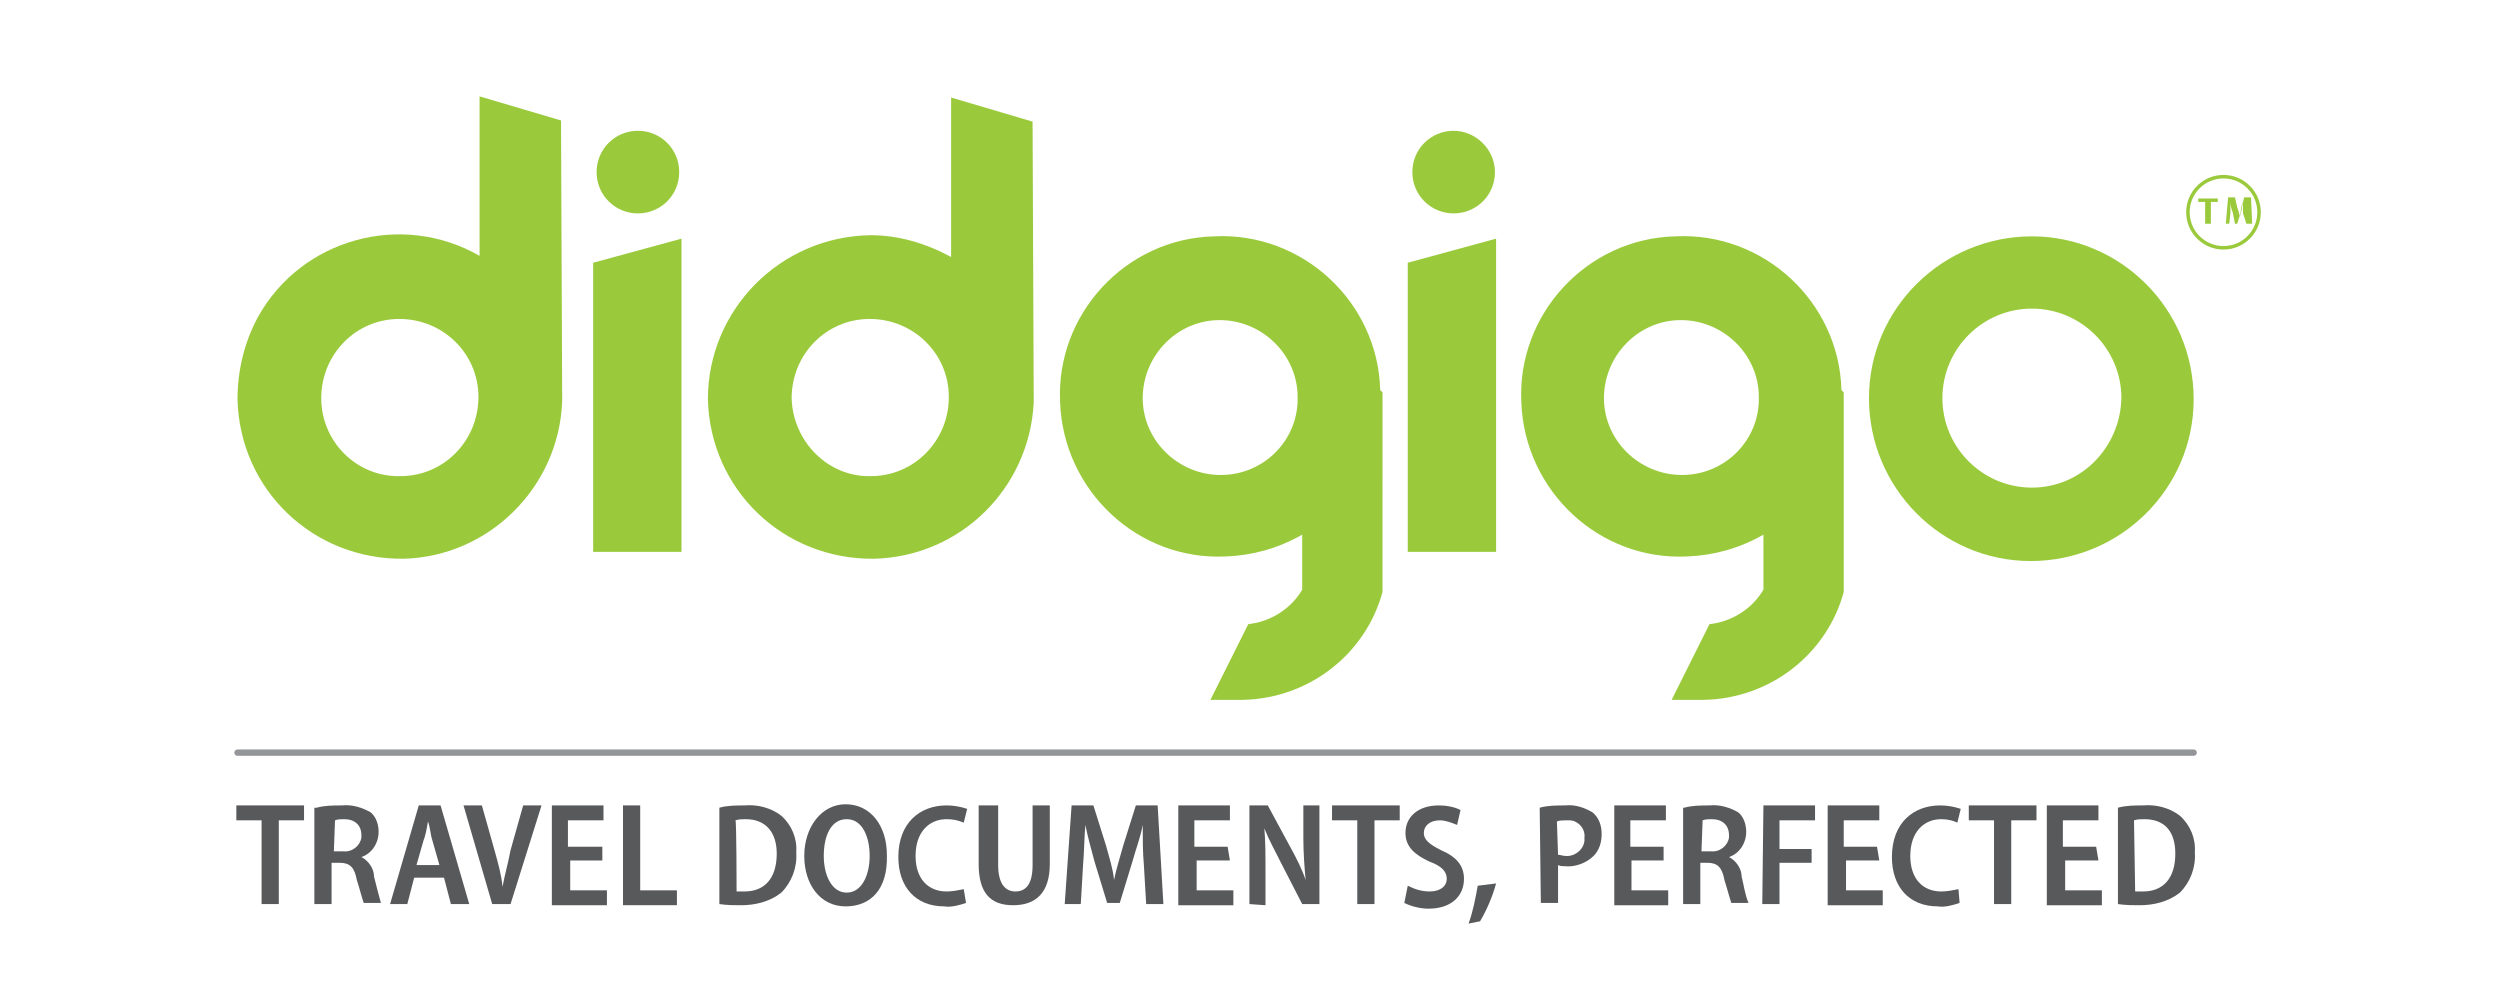 <?xml version="1.0" encoding="utf-8"?>
<!-- Generator: Adobe Illustrator 23.0.4, SVG Export Plug-In . SVG Version: 6.00 Build 0)  -->
<svg version="1.1" id="Layer_1" xmlns="http://www.w3.org/2000/svg" xmlns:xlink="http://www.w3.org/1999/xlink" x="0px" y="0px"
	 viewBox="0 0 217.9 86.9" style="enable-background:new 0 0 217.9 86.9;" xml:space="preserve">
<style type="text/css">
	.st0{fill:#9ACA3C;}
	.st1{fill:#58595B;}
	.st2{fill:none;stroke:#939598;stroke-width:0.551;stroke-linecap:round;stroke-miterlimit:10;}
	.st3{fill:none;stroke:#9ACA3C;stroke-width:0.306;stroke-miterlimit:10;}
</style>
<title>Artboard 1</title>
<polygon class="st0" points="59.4,48.1 51.7,48.1 51.7,22.9 59.4,20.8 "/>
<path class="st0" d="M59.2,15c0,2-1.6,3.6-3.6,3.6c-2,0-3.6-1.6-3.6-3.6s1.6-3.6,3.6-3.6l0,0C57.6,11.4,59.2,13,59.2,15L59.2,15z"/>
<polygon class="st0" points="130.4,48.1 122.7,48.1 122.7,22.9 130.4,20.8 "/>
<path class="st0" d="M130.3,15c0,2-1.6,3.6-3.6,3.6c-2,0-3.6-1.6-3.6-3.6s1.6-3.6,3.6-3.6l0,0C128.6,11.4,130.3,13,130.3,15z"/>
<path class="st0" d="M61.7,34.8c0.2,7.9,6.6,14,14.5,13.9c7.5-0.2,13.5-6.1,13.9-13.6v-0.2L90,10.6l-7.1-2.1v13.9
	c-2.2-1.2-4.6-1.9-7-1.9C68,20.6,61.7,27,61.7,34.8z M69,34.7c0-3.8,3-6.9,6.8-6.9c3.8,0,6.9,3,6.9,6.8s-3,6.9-6.8,6.9l0,0
	C72.2,41.6,69.1,38.5,69,34.7L69,34.7z"/>
<path class="st0" d="M20.7,34.8c0.2,7.9,6.6,14,14.5,13.9C42.6,48.5,48.7,42.5,49,35v-0.2l-0.1-24.3l-7.1-2.1v13.9
	c-6.8-3.9-15.5-1.5-19.3,5.3C21.3,29.8,20.7,32.3,20.7,34.8z M28,34.7c0-3.8,3-6.9,6.8-6.9s6.9,3,6.9,6.8s-3,6.9-6.8,6.9
	C31.1,41.6,28,38.5,28,34.7L28,34.7z"/>
<path class="st0" d="M177.1,20.6c-7.8,0-14.2,6.3-14.2,14.1s6.3,14.2,14.1,14.2c7.8,0,14.2-6.3,14.2-14.1l0,0
	C191.2,26.9,184.8,20.6,177.1,20.6z M177.1,42.5c-4.3,0-7.8-3.5-7.8-7.8s3.5-7.8,7.8-7.8s7.8,3.5,7.8,7.8l0,0
	C184.8,39,181.4,42.5,177.1,42.5L177.1,42.5L177.1,42.5z"/>
<path class="st0" d="M120.3,34c-0.2-7.7-6.8-13.8-14.5-13.4c-7.7,0.2-13.8,6.8-13.4,14.5c0.3,7.7,6.8,13.8,14.5,13.4
	c2.3-0.1,4.5-0.7,6.6-1.9v4.8c-1,1.7-2.8,2.8-4.7,3l-3.3,6.6h2.8c5.7-0.1,10.7-3.9,12.2-9.4V34.2L120.3,34z M106.4,41.4
	c-3.7,0-6.8-3-6.8-6.7s3-6.8,6.7-6.8c3.7,0,6.8,3,6.8,6.7C113.2,38.3,110.2,41.4,106.4,41.4z"/>
<path class="st0" d="M160.5,34c-0.2-7.7-6.8-13.8-14.5-13.4c-7.7,0.2-13.8,6.8-13.4,14.5c0.3,7.7,6.8,13.8,14.5,13.4
	c2.3-0.1,4.5-0.7,6.6-1.9v4.8c-1,1.7-2.8,2.8-4.7,3l-3.3,6.6h2.8c5.7-0.1,10.7-3.9,12.2-9.4V34.2L160.5,34z M146.6,41.4
	c-3.7,0-6.8-3-6.8-6.7s3-6.8,6.7-6.8c3.7,0,6.8,3,6.8,6.7C153.4,38.3,150.4,41.4,146.6,41.4C146.7,41.4,146.7,41.4,146.6,41.4z"/>
<path class="st1" d="M22.8,71.5h-2.2v-1.3h5.9v1.3h-2.2v7.3h-1.5L22.8,71.5L22.8,71.5z"/>
<path class="st1" d="M27.6,70.4c0.7-0.2,1.5-0.2,2.2-0.2c0.9-0.1,1.8,0.2,2.5,0.6c0.5,0.4,0.7,1.1,0.7,1.7c0,1-0.6,1.9-1.5,2.2l0,0
	c0.6,0.3,1.1,1,1.1,1.7c0.2,0.8,0.4,1.6,0.6,2.3h-1.5c-0.2-0.6-0.4-1.4-0.6-2c-0.2-1.1-0.6-1.5-1.5-1.5h-0.7v3.6h-1.5V70.4z
	 M29.1,74.2h0.8c0.8,0.1,1.5-0.5,1.6-1.2c0-0.1,0-0.2,0-0.2c0-0.9-0.6-1.4-1.5-1.4c-0.2,0-0.6,0-0.8,0.1L29.1,74.2z"/>
<path class="st1" d="M36.1,76.5l-0.6,2.3h-1.5l2.5-8.6h1.9l2.5,8.6h-1.6l-0.6-2.3H36.1z M38.3,75.4l-0.6-2.1
	c-0.2-0.6-0.2-1.2-0.4-1.7l0,0c-0.1,0.6-0.2,1.2-0.4,1.7l-0.6,2.1H38.3z"/>
<path class="st1" d="M42.9,78.8l-2.5-8.6H42l1.1,3.9c0.3,1.1,0.6,2.1,0.7,3.2l0,0c0.2-1.1,0.5-2.1,0.7-3.2l1.1-3.9h1.6l-2.7,8.6
	H42.9z"/>
<path class="st1" d="M52.6,75h-2.9v2.6h3.2v1.3h-4.8v-8.7h4.5v1.3h-3.1v2.3h3V75z"/>
<path class="st1" d="M54.3,70.2h1.5v7.4H59v1.3h-4.7C54.3,78.9,54.3,70.2,54.3,70.2z"/>
<path class="st1" d="M62.7,70.4c0.7-0.2,1.5-0.2,2.2-0.2c1.1-0.1,2.3,0.2,3.2,0.9c0.9,0.8,1.4,2,1.3,3.2c0.1,1.3-0.4,2.6-1.3,3.5
	c-1,0.8-2.3,1.1-3.5,1.1c-0.6,0-1.2,0-1.9-0.1L62.7,70.4z M64.2,77.7c0.2,0,0.5,0,0.7,0c1.7,0,2.8-1.1,2.8-3.3c0-1.9-1-3-2.7-3
	c-0.3,0-0.6,0-0.9,0.1C64.2,71.5,64.2,77.7,64.2,77.7z"/>
<path class="st1" d="M73.7,79c-2.2,0-3.6-1.9-3.6-4.4c0-2.5,1.5-4.5,3.6-4.5c2.2,0,3.6,1.9,3.6,4.4C77.4,77.5,75.9,79,73.7,79
	L73.7,79z M73.8,77.8c1.3,0,2-1.5,2-3.2c0-1.6-0.6-3.2-2-3.2s-2,1.5-2,3.2C71.8,76.3,72.5,77.8,73.8,77.8L73.8,77.8z"/>
<path class="st1" d="M84.2,78.7c-0.6,0.2-1.3,0.4-1.9,0.3c-2.5,0-4-1.7-4-4.3c0-3,1.9-4.5,4.2-4.5c0.6,0,1.2,0.1,1.8,0.3L84,71.7
	c-0.5-0.2-0.9-0.3-1.5-0.3c-1.5,0-2.7,1.1-2.7,3.2c0,2,1.1,3.1,2.7,3.1c0.5,0,1-0.1,1.5-0.2L84.2,78.7z"/>
<path class="st1" d="M87,70.2v5.2c0,1.6,0.6,2.3,1.5,2.3s1.5-0.6,1.5-2.3v-5.2h1.5v5.1c0,2.5-1.2,3.6-3.2,3.6s-3-1.1-3-3.6v-5.1
	C85.5,70.2,87,70.2,87,70.2z"/>
<path class="st1" d="M99.7,75.4c-0.1-1.1-0.1-2.3-0.1-3.5l0,0c-0.2,1.1-0.6,2.1-0.9,3.2l-1.1,3.6h-1.1l-1.1-3.6
	c-0.3-1.1-0.6-2.2-0.8-3.2l0,0c-0.1,1.1-0.1,2.4-0.2,3.5l-0.2,3.4h-1.4l0.6-8.6h1.9l1.1,3.5c0.3,1.1,0.6,2,0.7,3l0,0
	c0.2-1,0.5-1.9,0.8-3l1.1-3.5h1.9l0.5,8.6h-1.5L99.7,75.4z"/>
<path class="st1" d="M107.2,75h-2.9v2.6h3.2v1.3h-4.8v-8.7h4.5v1.3h-3.1v2.3h2.9L107.2,75z"/>
<path class="st1" d="M108.9,78.8v-8.6h1.6l2,3.7c0.5,0.9,1,1.9,1.3,2.8l0,0c-0.1-1.1-0.2-2.3-0.2-3.7v-2.8h1.4v8.6h-1.5l-1.9-3.7
	c-0.5-1-1-1.9-1.4-2.9l0,0c0.1,1.1,0.1,2.3,0.1,3.8v2.9L108.9,78.8z"/>
<path class="st1" d="M118.3,71.5h-2.2v-1.3h5.9v1.3h-2.2v7.3h-1.5C118.3,78.8,118.3,71.5,118.3,71.5z"/>
<path class="st1" d="M122.7,77.2c0.6,0.3,1.2,0.5,1.9,0.5c1,0,1.5-0.5,1.5-1.1s-0.4-1.1-1.5-1.5c-1.3-0.6-2.1-1.3-2.1-2.5
	c0-1.4,1.1-2.4,2.9-2.4c0.6,0,1.3,0.1,1.9,0.4l-0.3,1.3c-0.5-0.2-1-0.4-1.5-0.4c-0.9,0-1.4,0.5-1.4,1.1c0,0.6,0.5,1,1.5,1.5
	c1.4,0.6,2,1.4,2,2.5c0,1.5-1.1,2.6-3.1,2.6c-0.7,0-1.5-0.2-2.1-0.5L122.7,77.2z"/>
<path class="st1" d="M128,80.5c0.4-1.1,0.6-2.2,0.8-3.3l1.6-0.2c-0.3,1.1-0.8,2.3-1.4,3.3L128,80.5z"/>
<path class="st1" d="M134.2,70.4c0.7-0.2,1.5-0.2,2.2-0.2c0.9-0.1,1.7,0.2,2.4,0.6c0.6,0.5,0.8,1.2,0.8,1.9c0,0.7-0.2,1.4-0.7,1.9
	c-0.6,0.6-1.6,1-2.5,0.9c-0.2,0-0.4,0-0.6-0.1v3.3h-1.5L134.2,70.4z M135.8,74.5c0.2,0,0.4,0.1,0.6,0.1c0.8,0.1,1.6-0.5,1.7-1.3
	c0-0.1,0-0.2,0-0.3c0.1-0.8-0.6-1.5-1.3-1.5c-0.1,0-0.2,0-0.3,0c-0.2,0-0.6,0-0.8,0.1L135.8,74.5z"/>
<path class="st1" d="M145.1,75h-2.9v2.6h3.2v1.3h-4.7v-8.7h4.5v1.3h-3.1v2.3h2.9V75z"/>
<path class="st1" d="M146.8,70.4c0.7-0.2,1.5-0.2,2.2-0.2c0.9-0.1,1.8,0.2,2.5,0.6c0.5,0.4,0.7,1.1,0.7,1.7c0,1-0.6,1.9-1.5,2.2l0,0
	c0.6,0.3,1.1,1,1.1,1.7c0.2,0.8,0.3,1.6,0.6,2.3h-1.5c-0.2-0.6-0.4-1.4-0.6-2c-0.2-1.1-0.6-1.5-1.5-1.5h-0.6v3.6h-1.5V70.4z
	 M148.3,74.2h0.8c0.8,0.1,1.5-0.5,1.6-1.2c0-0.1,0-0.2,0-0.2c0-0.9-0.6-1.4-1.5-1.4c-0.2,0-0.6,0-0.8,0.1L148.3,74.2z"/>
<path class="st1" d="M153.7,70.2h4.5v1.3h-3.1V74h2.8v1.2h-2.8v3.6h-1.5L153.7,70.2L153.7,70.2z"/>
<path class="st1" d="M163.8,75h-2.9v2.6h3.2v1.3h-4.8v-8.7h4.5v1.3h-3.1v2.3h2.9L163.8,75z"/>
<path class="st1" d="M170.8,78.7c-0.6,0.2-1.3,0.4-1.9,0.3c-2.5,0-4-1.7-4-4.3c0-3,1.9-4.5,4.2-4.5c0.6,0,1.2,0.1,1.8,0.3l-0.3,1.2
	c-0.4-0.2-0.9-0.3-1.4-0.3c-1.5,0-2.7,1.1-2.7,3.2c0,2,1.1,3.1,2.7,3.1c0.5,0,1-0.1,1.5-0.2L170.8,78.7z"/>
<path class="st1" d="M173.8,71.5h-2.2v-1.3h5.9v1.3h-2.2v7.3h-1.5V71.5L173.8,71.5z"/>
<path class="st1" d="M182.9,75H180v2.6h3.2v1.3h-4.8v-8.7h4.5v1.3h-3.1v2.3h2.9L182.9,75L182.9,75z"/>
<path class="st1" d="M184.6,70.4c0.7-0.2,1.5-0.2,2.2-0.2c1.1-0.1,2.3,0.2,3.2,0.9c0.9,0.8,1.4,2,1.3,3.2c0.1,1.3-0.4,2.6-1.3,3.5
	c-1,0.8-2.3,1.1-3.5,1.1c-0.6,0-1.2,0-1.9-0.1L184.6,70.4z M186.1,77.7c0.2,0,0.5,0,0.7,0c1.7,0,2.8-1.1,2.8-3.3c0-1.9-0.9-3-2.7-3
	c-0.3,0-0.6,0-0.9,0.1L186.1,77.7L186.1,77.7z"/>
<line class="st2" x1="20.7" y1="65.6" x2="191.2" y2="65.6"/>
<path class="st0" d="M192.2,17.6h-0.6v-0.3h1.7v0.3h-0.6v1.9h-0.5L192.2,17.6L192.2,17.6z"/>
<path class="st0" d="M195.5,18.6c0-0.2,0-0.6,0-1l0,0c-0.1,0.2-0.2,0.6-0.2,0.9l-0.3,1h-0.2l-0.2-1c-0.1-0.2-0.2-0.6-0.2-0.9l0,0
	c0,0.2,0,0.6,0,1l-0.1,0.9h-0.3l0.2-2.3h0.6l0.2,0.9c0.1,0.2,0.2,0.6,0.2,0.8l0,0c0.1-0.2,0.2-0.6,0.2-0.8l0.2-0.9h0.6l0.1,2.3h-0.5
	L195.5,18.6L195.5,18.6z"/>
<ellipse class="st3" cx="193.8" cy="18.5" rx="3.1" ry="3.1"/>
</svg>
